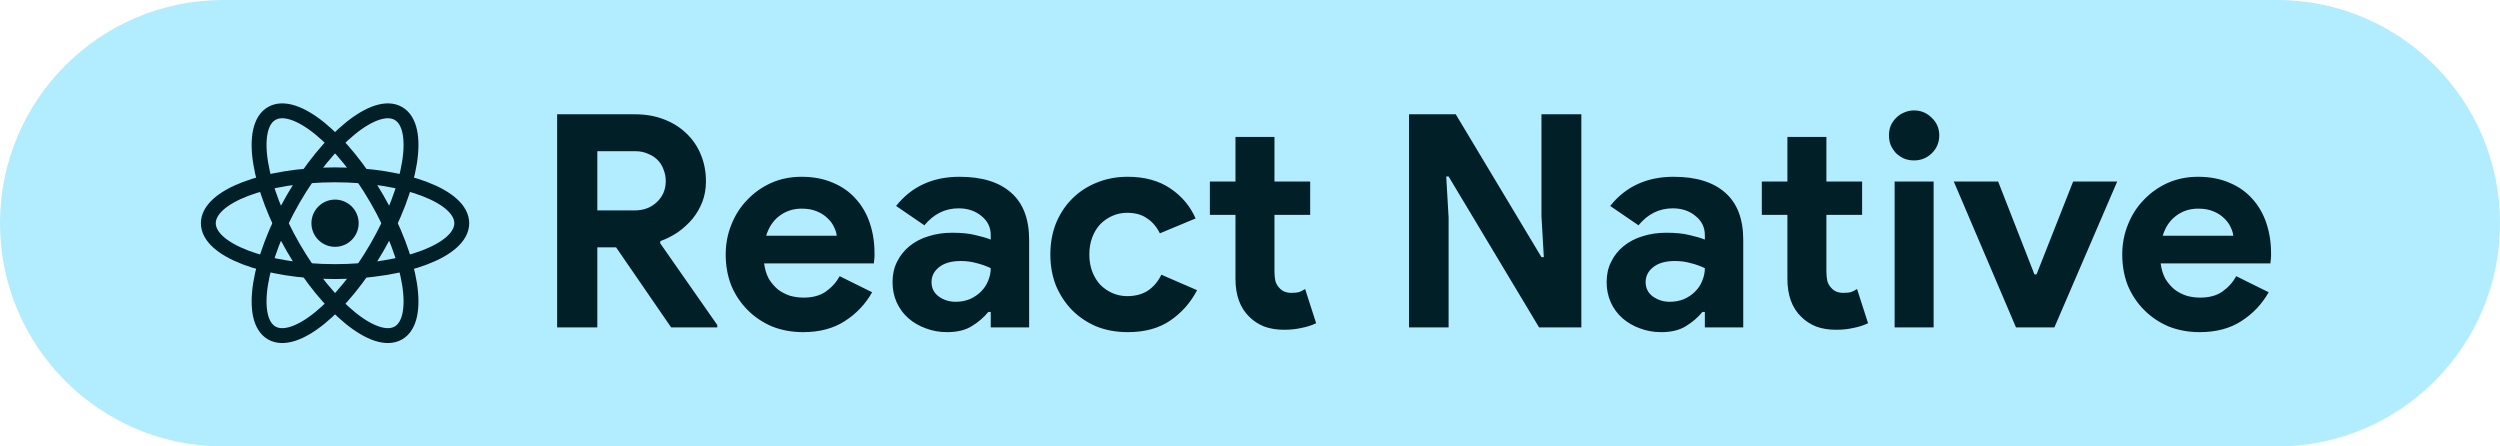 <svg width="168" height="30" viewBox="0 0 168 30" fill="none" xmlns="http://www.w3.org/2000/svg">
<path d="M0 15C0 6.716 6.716 0 15 0H153C161.284 0 168 6.716 168 15V15C168 23.284 161.284 30 153 30H15C6.716 30 0 23.284 0 15V15Z" fill="#B1ECFF"/>
<path d="M37.44 7.68H42.66C43.38 7.68 44.033 7.793 44.62 8.02C45.207 8.247 45.707 8.56 46.12 8.96C46.547 9.36 46.873 9.84 47.1 10.4C47.327 10.947 47.44 11.547 47.44 12.2C47.44 12.68 47.36 13.133 47.2 13.56C47.04 13.973 46.82 14.353 46.54 14.7C46.26 15.033 45.933 15.333 45.56 15.6C45.187 15.853 44.793 16.053 44.38 16.2L44.36 16.34L48.2 21.84V22H45.1L41.4 16.62H40.14V22H37.44V7.68ZM42.64 14.14C43.253 14.14 43.753 13.953 44.14 13.58C44.54 13.207 44.74 12.733 44.74 12.16C44.74 11.907 44.693 11.66 44.6 11.42C44.52 11.18 44.393 10.967 44.22 10.78C44.047 10.593 43.827 10.447 43.56 10.34C43.307 10.22 43.013 10.16 42.68 10.16H40.14V14.14H42.64ZM58.607 19.64C58.154 20.44 57.54 21.087 56.767 21.58C56.007 22.073 55.074 22.32 53.967 22.32C53.22 22.32 52.527 22.193 51.887 21.94C51.26 21.673 50.714 21.307 50.247 20.84C49.78 20.373 49.414 19.827 49.147 19.2C48.894 18.56 48.767 17.86 48.767 17.1C48.767 16.393 48.894 15.727 49.147 15.1C49.4 14.46 49.754 13.907 50.207 13.44C50.66 12.96 51.194 12.58 51.807 12.3C52.434 12.02 53.12 11.88 53.867 11.88C54.654 11.88 55.354 12.013 55.967 12.28C56.58 12.533 57.094 12.893 57.507 13.36C57.92 13.813 58.234 14.353 58.447 14.98C58.66 15.607 58.767 16.287 58.767 17.02C58.767 17.113 58.767 17.193 58.767 17.26C58.754 17.34 58.747 17.413 58.747 17.48C58.734 17.547 58.727 17.62 58.727 17.7H51.347C51.4 18.1 51.507 18.447 51.667 18.74C51.84 19.02 52.047 19.26 52.287 19.46C52.54 19.647 52.814 19.787 53.107 19.88C53.4 19.96 53.7 20 54.007 20C54.607 20 55.1 19.867 55.487 19.6C55.887 19.32 56.2 18.973 56.427 18.56L58.607 19.64ZM56.227 15.84C56.214 15.667 56.154 15.473 56.047 15.26C55.954 15.047 55.807 14.847 55.607 14.66C55.42 14.473 55.18 14.32 54.887 14.2C54.607 14.08 54.267 14.02 53.867 14.02C53.307 14.02 52.814 14.18 52.387 14.5C51.96 14.82 51.66 15.267 51.487 15.84H56.227ZM66.578 20.96H66.418C66.111 21.333 65.738 21.653 65.298 21.92C64.871 22.187 64.318 22.32 63.638 22.32C63.131 22.32 62.651 22.233 62.198 22.06C61.758 21.9 61.371 21.673 61.038 21.38C60.705 21.087 60.445 20.733 60.258 20.32C60.071 19.907 59.978 19.453 59.978 18.96C59.978 18.453 60.078 18 60.278 17.6C60.478 17.187 60.758 16.833 61.118 16.54C61.478 16.247 61.898 16.027 62.378 15.88C62.871 15.72 63.405 15.64 63.978 15.64C64.618 15.64 65.145 15.693 65.558 15.8C65.971 15.893 66.311 15.993 66.578 16.1V15.8C66.578 15.28 66.371 14.853 65.958 14.52C65.545 14.173 65.031 14 64.418 14C63.511 14 62.745 14.38 62.118 15.14L60.218 13.84C61.258 12.533 62.678 11.88 64.478 11.88C65.998 11.88 67.158 12.24 67.958 12.96C68.758 13.667 69.158 14.72 69.158 16.12V22H66.578V20.96ZM66.578 18.02C66.271 17.873 65.951 17.76 65.618 17.68C65.298 17.587 64.945 17.54 64.558 17.54C63.931 17.54 63.445 17.68 63.098 17.96C62.765 18.227 62.598 18.56 62.598 18.96C62.598 19.36 62.758 19.68 63.078 19.92C63.411 20.16 63.791 20.28 64.218 20.28C64.565 20.28 64.885 20.22 65.178 20.1C65.471 19.967 65.718 19.8 65.918 19.6C66.131 19.387 66.291 19.147 66.398 18.88C66.518 18.6 66.578 18.313 66.578 18.02ZM80.443 19.5C80.017 20.327 79.417 21.007 78.643 21.54C77.883 22.06 76.93 22.32 75.783 22.32C75.023 22.32 74.323 22.193 73.683 21.94C73.057 21.673 72.51 21.307 72.043 20.84C71.59 20.373 71.23 19.827 70.963 19.2C70.71 18.56 70.583 17.86 70.583 17.1C70.583 16.34 70.71 15.64 70.963 15C71.23 14.36 71.59 13.813 72.043 13.36C72.51 12.893 73.057 12.533 73.683 12.28C74.323 12.013 75.023 11.88 75.783 11.88C76.917 11.88 77.87 12.14 78.643 12.66C79.417 13.18 79.983 13.853 80.343 14.68L77.943 15.68C77.717 15.227 77.423 14.887 77.063 14.66C76.717 14.42 76.277 14.3 75.743 14.3C75.397 14.3 75.07 14.367 74.763 14.5C74.457 14.633 74.183 14.82 73.943 15.06C73.717 15.3 73.537 15.593 73.403 15.94C73.27 16.287 73.203 16.673 73.203 17.1C73.203 17.527 73.27 17.913 73.403 18.26C73.537 18.607 73.717 18.9 73.943 19.14C74.183 19.38 74.457 19.567 74.763 19.7C75.07 19.833 75.397 19.9 75.743 19.9C76.29 19.9 76.75 19.78 77.123 19.54C77.51 19.287 77.817 18.927 78.043 18.46L80.443 19.5ZM83.024 14.44H81.304V12.2H83.024V9.2H85.644V12.2H88.044V14.44H85.644V18.24C85.644 18.467 85.664 18.68 85.704 18.88C85.758 19.067 85.851 19.227 85.984 19.36C86.171 19.573 86.438 19.68 86.784 19.68C87.011 19.68 87.191 19.66 87.324 19.62C87.458 19.567 87.584 19.5 87.704 19.42L88.444 21.72C88.138 21.867 87.804 21.973 87.444 22.04C87.098 22.12 86.711 22.16 86.284 22.16C85.791 22.16 85.344 22.087 84.944 21.94C84.558 21.78 84.231 21.567 83.964 21.3C83.338 20.7 83.024 19.847 83.024 18.74V14.44ZM94.686 7.68H97.826L103.586 17.28H103.746L103.586 14.52V7.68H106.266V22H103.426L97.346 11.86H97.186L97.346 14.62V22H94.686V7.68ZM114.566 20.96H114.406C114.1 21.333 113.726 21.653 113.286 21.92C112.86 22.187 112.306 22.32 111.626 22.32C111.12 22.32 110.64 22.233 110.186 22.06C109.746 21.9 109.36 21.673 109.026 21.38C108.693 21.087 108.433 20.733 108.246 20.32C108.06 19.907 107.966 19.453 107.966 18.96C107.966 18.453 108.066 18 108.266 17.6C108.466 17.187 108.746 16.833 109.106 16.54C109.466 16.247 109.886 16.027 110.366 15.88C110.86 15.72 111.393 15.64 111.966 15.64C112.606 15.64 113.133 15.693 113.546 15.8C113.96 15.893 114.3 15.993 114.566 16.1V15.8C114.566 15.28 114.36 14.853 113.946 14.52C113.533 14.173 113.02 14 112.406 14C111.5 14 110.733 14.38 110.106 15.14L108.206 13.84C109.246 12.533 110.666 11.88 112.466 11.88C113.986 11.88 115.146 12.24 115.946 12.96C116.746 13.667 117.146 14.72 117.146 16.12V22H114.566V20.96ZM114.566 18.02C114.26 17.873 113.94 17.76 113.606 17.68C113.286 17.587 112.933 17.54 112.546 17.54C111.92 17.54 111.433 17.68 111.086 17.96C110.753 18.227 110.586 18.56 110.586 18.96C110.586 19.36 110.746 19.68 111.066 19.92C111.4 20.16 111.78 20.28 112.206 20.28C112.553 20.28 112.873 20.22 113.166 20.1C113.46 19.967 113.706 19.8 113.906 19.6C114.12 19.387 114.28 19.147 114.386 18.88C114.506 18.6 114.566 18.313 114.566 18.02ZM120.114 14.44H118.394V12.2H120.114V9.2H122.734V12.2H125.134V14.44H122.734V18.24C122.734 18.467 122.754 18.68 122.794 18.88C122.847 19.067 122.941 19.227 123.074 19.36C123.261 19.573 123.527 19.68 123.874 19.68C124.101 19.68 124.281 19.66 124.414 19.62C124.547 19.567 124.674 19.5 124.794 19.42L125.534 21.72C125.227 21.867 124.894 21.973 124.534 22.04C124.187 22.12 123.801 22.16 123.374 22.16C122.881 22.16 122.434 22.087 122.034 21.94C121.647 21.78 121.321 21.567 121.054 21.3C120.427 20.7 120.114 19.847 120.114 18.74V14.44ZM128.619 10.78C128.392 10.78 128.172 10.74 127.959 10.66C127.759 10.567 127.579 10.447 127.419 10.3C127.272 10.14 127.152 9.96 127.059 9.76C126.979 9.56 126.939 9.34 126.939 9.1C126.939 8.86 126.979 8.64 127.059 8.44C127.152 8.24 127.272 8.067 127.419 7.92C127.579 7.76 127.759 7.64 127.959 7.56C128.172 7.467 128.392 7.42 128.619 7.42C129.086 7.42 129.486 7.587 129.819 7.92C130.152 8.24 130.319 8.633 130.319 9.1C130.319 9.567 130.152 9.967 129.819 10.3C129.486 10.62 129.086 10.78 128.619 10.78ZM127.319 22V12.2H129.939V22H127.319ZM131.295 12.2H134.275L136.715 18.44H136.855L139.315 12.2H142.275L138.055 22H135.475L131.295 12.2ZM152.455 19.64C152.001 20.44 151.388 21.087 150.615 21.58C149.855 22.073 148.921 22.32 147.815 22.32C147.068 22.32 146.375 22.193 145.735 21.94C145.108 21.673 144.561 21.307 144.095 20.84C143.628 20.373 143.261 19.827 142.995 19.2C142.741 18.56 142.615 17.86 142.615 17.1C142.615 16.393 142.741 15.727 142.995 15.1C143.248 14.46 143.601 13.907 144.055 13.44C144.508 12.96 145.041 12.58 145.655 12.3C146.281 12.02 146.968 11.88 147.715 11.88C148.501 11.88 149.201 12.013 149.815 12.28C150.428 12.533 150.941 12.893 151.355 13.36C151.768 13.813 152.081 14.353 152.295 14.98C152.508 15.607 152.615 16.287 152.615 17.02C152.615 17.113 152.615 17.193 152.615 17.26C152.601 17.34 152.595 17.413 152.595 17.48C152.581 17.547 152.575 17.62 152.575 17.7H145.195C145.248 18.1 145.355 18.447 145.515 18.74C145.688 19.02 145.895 19.26 146.135 19.46C146.388 19.647 146.661 19.787 146.955 19.88C147.248 19.96 147.548 20 147.855 20C148.455 20 148.948 19.867 149.335 19.6C149.735 19.32 150.048 18.973 150.275 18.56L152.455 19.64ZM150.075 15.84C150.061 15.667 150.001 15.473 149.895 15.26C149.801 15.047 149.655 14.847 149.455 14.66C149.268 14.473 149.028 14.32 148.735 14.2C148.455 14.08 148.115 14.02 147.715 14.02C147.155 14.02 146.661 14.18 146.235 14.5C145.808 14.82 145.508 15.267 145.335 15.84H150.075Z" fill="#001F27"/>
<path d="M22.515 16.587C23.392 16.587 24.102 15.876 24.102 15C24.102 14.124 23.392 13.413 22.515 13.413C21.639 13.413 20.928 14.124 20.928 15C20.928 15.876 21.639 16.587 22.515 16.587Z" fill="#001F27"/>
<path d="M22.515 18.251C27.218 18.251 31.03 16.796 31.03 15C31.03 13.204 27.218 11.749 22.515 11.749C17.812 11.749 14 13.204 14 15C14 16.796 17.812 18.251 22.515 18.251Z" stroke="#001F27"/>
<path d="M19.7 16.626C22.051 20.698 25.218 23.272 26.773 22.374C28.328 21.477 27.682 17.447 25.331 13.374C22.98 9.302 19.813 6.728 18.258 7.626C16.703 8.523 17.348 12.553 19.7 16.626Z" stroke="#001F27"/>
<path d="M19.7 13.374C17.348 17.447 16.703 21.477 18.258 22.374C19.813 23.272 22.98 20.698 25.331 16.626C27.682 12.553 28.328 8.523 26.773 7.626C25.218 6.728 22.051 9.302 19.7 13.374Z" stroke="#001F27"/>
</svg>
